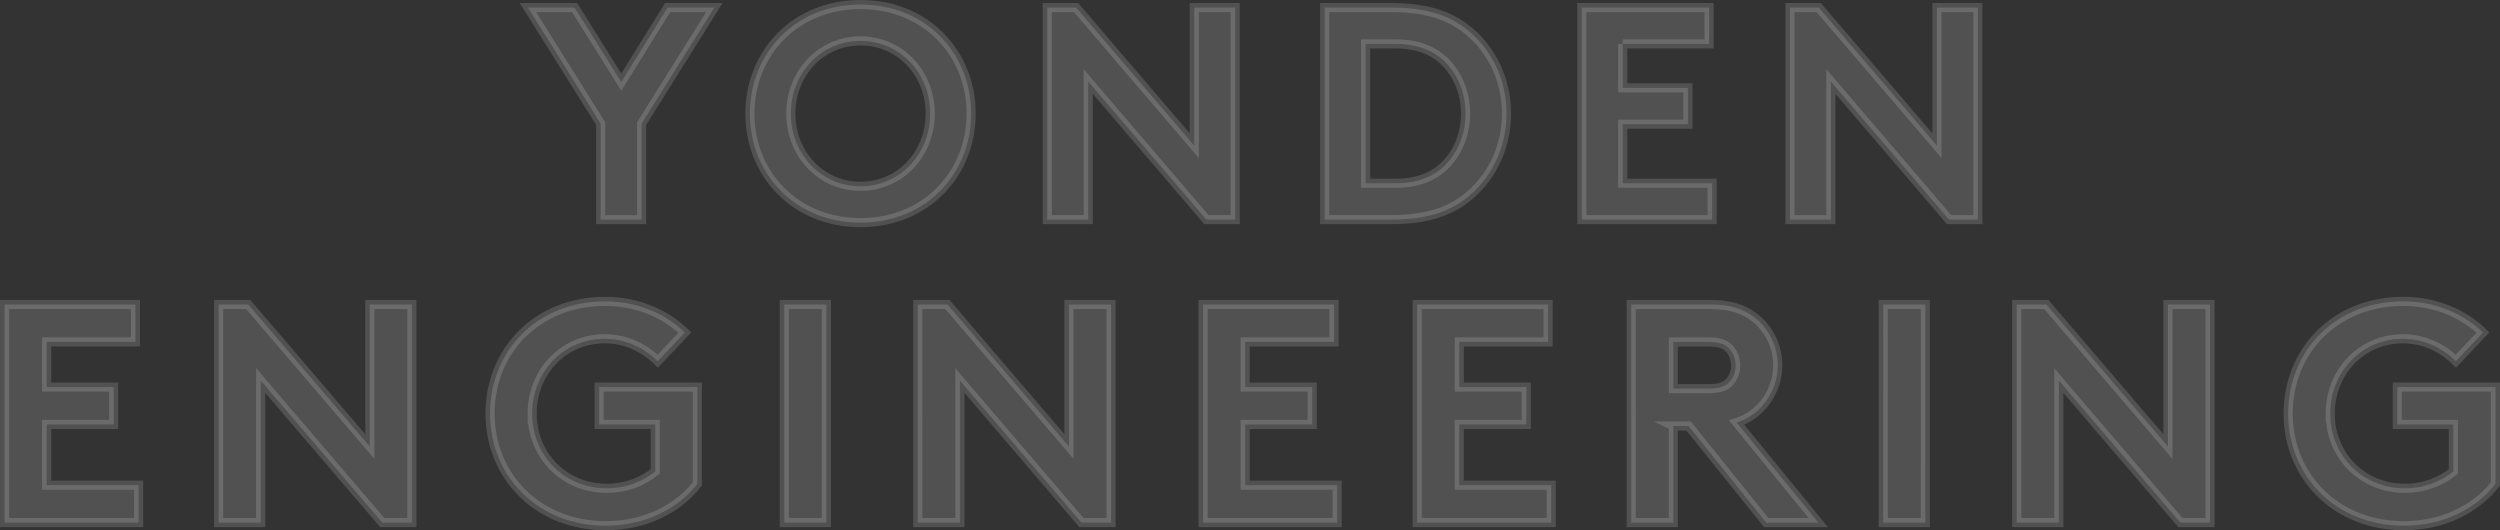<svg xmlns="http://www.w3.org/2000/svg" viewBox="0 0 1372 291"><rect x="0" y="0" width="1372" height="291" fill="#333333" stroke="none"/><path d="M352.106 67.824v52.691h-22.453V67.824L289.738 4.162h25.613l25.612 40.89 25.446-40.89h25.613l-39.916 63.662zM472.254 2.5c35.924 0 60.705 26.761 60.705 59.839s-24.781 59.839-60.705 59.839-60.705-26.761-60.705-59.839S436.33 2.5 472.254 2.5zm0 99.731c21.954 0 38.252-17.952 38.252-39.892 0-21.941-16.299-39.892-38.252-39.892s-38.253 17.952-38.253 39.892c0 21.941 16.299 39.892 38.253 39.892zM574.755 4.162h15.8l64.863 75.796V4.162h22.453v116.353h-15.8L597.207 44.72v75.796h-22.453V4.162zm188.82 0c18.461 0 30.602 3.989 40.082 10.97 14.303 10.638 23.118 27.925 23.118 47.206 0 19.281-8.815 36.568-23.118 47.206-9.48 6.981-21.621 10.97-40.082 10.97h-36.589V4.162h36.589zm32.265 32.911c-6.486-8.145-15.966-12.965-29.77-12.965h-16.632v76.461h16.632c13.804 0 23.284-4.82 29.77-12.965 5.322-6.649 8.482-15.625 8.482-25.265 0-9.641-3.16-18.617-8.482-25.266zm94.717-12.965V48.21h35.758v19.946h-35.758v32.413h49.063v19.946h-71.516V4.162h69.853v19.946h-47.4zm91.772-19.946h15.8l64.863 75.796V4.162h22.453v116.353h-15.8l-64.863-75.796v75.796h-22.453V4.162zM25.594 187.628v24.79h36.779v20.516H25.594v33.339h50.465v20.516H2.5V167.112h71.848v20.516H25.594zm94.389-20.516h16.251l66.717 77.961v-77.961h23.094V286.79h-16.251l-66.716-77.961v77.961h-23.094V167.112zm172.054 59.839c0 23.252 17.791 41.032 40.885 41.032 10.948 0 19.844-3.761 26.686-9.232v-25.816h-30.792v-20.516h53.886v53.171c-10.606 13.506-28.397 22.909-50.294 22.909-37.293 0-63.466-27.184-63.466-61.548s25.831-61.548 63.123-61.548c17.791 0 33.016 6.668 43.793 17.097l-14.883 15.729c-7.185-7.181-17.278-12.31-29.081-12.31-22.75 0-39.857 18.293-39.857 41.032zm138.387-59.839h23.094V286.79h-23.094V167.112zm73.265 0h16.251l66.716 77.961v-77.961h23.094V286.79h-16.251l-66.716-77.961v77.961h-23.094V167.112zm179.667 20.516v24.79h36.78v20.516h-36.78v33.339h50.466v20.516h-73.56V167.112h71.848v20.516h-48.754zm117.483 0v24.79h36.78v20.516h-36.78v33.339h50.466v20.516h-73.56V167.112h71.848v20.516h-48.754zm117.483 46.162v53h-23.094V167.112h43.622c12.317 0 20.186 3.419 26.174 8.89 6.5 6.155 10.606 14.874 10.606 24.448s-4.106 18.294-10.606 24.448c-3.25 3.077-7.184 5.471-11.975 7.01l44.82 54.881h-28.568l-42.595-53h-8.384zm19.16-20.516c6.671 0 9.58-1.368 11.632-3.59 2.052-2.223 3.421-5.642 3.421-9.061 0-3.59-1.369-7.01-3.421-9.232-2.052-2.223-4.961-3.761-11.632-3.761h-19.16v25.645h19.16zm96.032-46.162h23.094V286.79h-23.094V167.112zm73.266 0h16.252l66.717 77.961v-77.961h23.093V286.79h-16.251l-66.717-77.961v77.961h-23.094V167.112zm172.054 59.839c0 23.252 17.792 41.032 40.885 41.032 10.948 0 19.844-3.761 26.686-9.232v-25.816h-30.792v-20.516h53.886v53.171c-10.606 13.506-28.397 22.909-50.294 22.909-37.293 0-63.465-27.184-63.465-61.548s25.831-61.548 63.123-61.548c17.791 0 33.016 6.668 43.793 17.097l-14.883 15.729c-7.184-7.181-17.278-12.31-29.081-12.31-22.751 0-39.858 18.293-39.858 41.032z" opacity=".15" fill="#FFF" stroke="#FFF" stroke-width="5" stroke-miterlimit="10"/><path fill="#FFF" stroke="#FFF" stroke-width="5" stroke-miterlimit="10" d="M-117.389-214.878H50.603v44.998h-167.992z"/></svg>